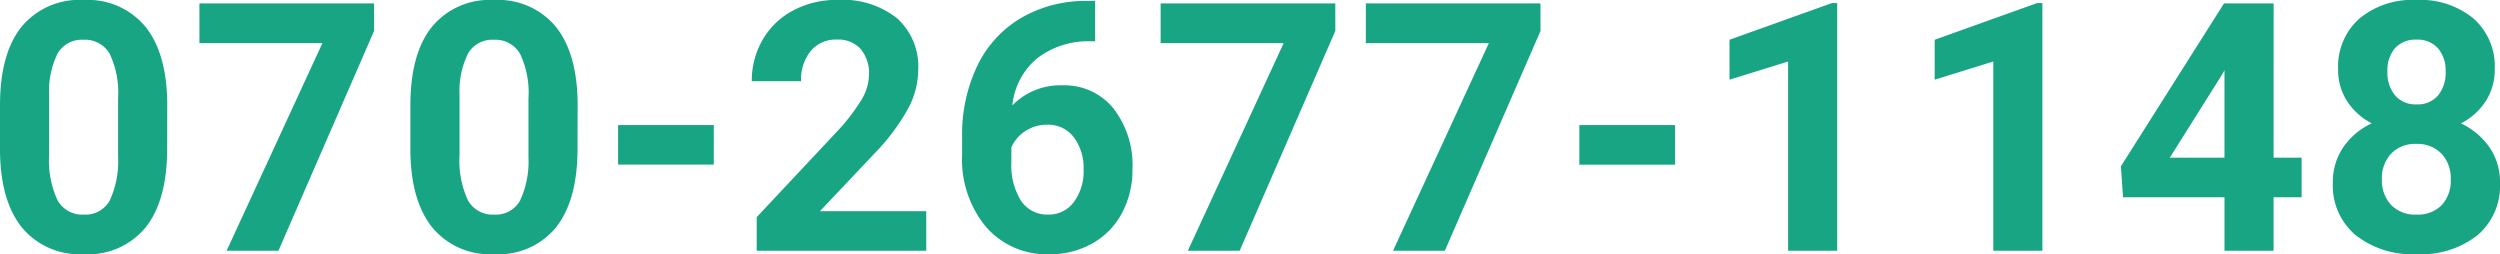 <svg xmlns="http://www.w3.org/2000/svg" width="229.925" height="23.375" viewBox="0 0 229.925 23.375"><path d="M16.859-9.406q0,4.719-1.953,7.219A6.817,6.817,0,0,1,9.188.313,6.865,6.865,0,0,1,3.5-2.141Q1.531-4.594,1.484-9.172v-4.187q0-4.766,1.977-7.234a6.868,6.868,0,0,1,5.7-2.469,6.875,6.875,0,0,1,5.688,2.445q1.969,2.445,2.016,7.023ZM12.344-14a8.316,8.316,0,0,0-.773-4.117,2.614,2.614,0,0,0-2.414-1.289A2.568,2.568,0,0,0,6.8-18.18,7.782,7.782,0,0,0,6-14.344v5.531A8.729,8.729,0,0,0,6.758-4.68a2.58,2.58,0,0,0,2.43,1.352,2.536,2.536,0,0,0,2.391-1.3,8.52,8.52,0,0,0,.766-3.969Zm23.543-6.219L27.09,0H22.324l8.813-19.094H19.824V-22.75H35.887ZM54.6-9.406q0,4.719-1.953,7.219A6.817,6.817,0,0,1,46.93.313a6.865,6.865,0,0,1-5.687-2.453q-1.969-2.453-2.016-7.031v-4.187q0-4.766,1.977-7.234a6.868,6.868,0,0,1,5.7-2.469,6.875,6.875,0,0,1,5.688,2.445q1.969,2.445,2.016,7.023ZM50.086-14a8.316,8.316,0,0,0-.773-4.117A2.614,2.614,0,0,0,46.9-19.406a2.568,2.568,0,0,0-2.352,1.227,7.782,7.782,0,0,0-.8,3.836v5.531A8.729,8.729,0,0,0,44.5-4.68a2.58,2.58,0,0,0,2.43,1.352,2.536,2.536,0,0,0,2.391-1.3,8.52,8.52,0,0,0,.766-3.969ZM67.13-7.922h-8.8v-3.641h8.8ZM86.673,0H71.079V-3.094l7.359-7.844a18.156,18.156,0,0,0,2.242-2.891,4.644,4.644,0,0,0,.727-2.344,3.475,3.475,0,0,0-.766-2.383,2.764,2.764,0,0,0-2.187-.867,2.981,2.981,0,0,0-2.414,1.055,4.178,4.178,0,0,0-.883,2.773H70.626a7.458,7.458,0,0,1,.992-3.8,6.993,6.993,0,0,1,2.8-2.7,8.525,8.525,0,0,1,4.109-.977,8.072,8.072,0,0,1,5.461,1.688,5.97,5.97,0,0,1,1.945,4.766,7.649,7.649,0,0,1-.875,3.438,19.1,19.1,0,0,1-3,4.078L76.892-3.641h9.781ZM102.2-22.984v3.719h-.437a7.671,7.671,0,0,0-4.93,1.594,6.475,6.475,0,0,0-2.242,4.3,6.15,6.15,0,0,1,4.578-1.844,5.8,5.8,0,0,1,4.719,2.125,8.518,8.518,0,0,1,1.75,5.594,8.379,8.379,0,0,1-.961,4.016,6.892,6.892,0,0,1-2.719,2.8,7.9,7.9,0,0,1-3.977,1,7.377,7.377,0,0,1-5.8-2.5,9.7,9.7,0,0,1-2.211-6.672v-1.625a14.6,14.6,0,0,1,1.4-6.539,10.254,10.254,0,0,1,4.016-4.391,11.767,11.767,0,0,1,6.07-1.57ZM97.794-11.594a3.6,3.6,0,0,0-1.984.57A3.434,3.434,0,0,0,94.5-9.516v1.375A6.1,6.1,0,0,0,95.388-4.6a2.876,2.876,0,0,0,2.5,1.273,2.844,2.844,0,0,0,2.352-1.148,4.69,4.69,0,0,0,.9-2.977,4.681,4.681,0,0,0-.906-3A2.951,2.951,0,0,0,97.794-11.594Zm26.5-8.625L115.494,0h-4.766l8.813-19.094H108.228V-22.75h16.063Zm18.871,0L134.365,0H129.6l8.813-19.094H127.1V-22.75h16.062Zm12.371,12.3h-8.8v-3.641h8.8ZM170.452,0h-4.516V-17.406l-5.391,1.672v-3.672l9.422-3.375h.484Zm18.871,0h-4.516V-17.406l-5.391,1.672v-3.672l9.422-3.375h.484Zm21.262-8.562h2.578v3.641h-2.578V0H206.07V-4.922h-9.328l-.2-2.844,9.484-14.984h4.563Zm-9.547,0h5.031v-8.031l-.3.516ZM230.925-16.7a5.292,5.292,0,0,1-.828,2.938,5.96,5.96,0,0,1-2.281,2.047,6.6,6.6,0,0,1,2.625,2.2,5.631,5.631,0,0,1,.969,3.289,5.963,5.963,0,0,1-2.062,4.789A8.366,8.366,0,0,1,223.738.313a8.4,8.4,0,0,1-5.625-1.766,5.948,5.948,0,0,1-2.078-4.781,5.668,5.668,0,0,1,.969-3.3,6.478,6.478,0,0,1,2.609-2.187,5.9,5.9,0,0,1-2.273-2.047,5.329,5.329,0,0,1-.82-2.937,5.9,5.9,0,0,1,1.938-4.633,7.628,7.628,0,0,1,5.266-1.727,7.679,7.679,0,0,1,5.258,1.711A5.874,5.874,0,0,1,230.925-16.7ZM226.878-6.562a3.276,3.276,0,0,0-.859-2.375,3.064,3.064,0,0,0-2.312-.891,3.059,3.059,0,0,0-2.3.883,3.27,3.27,0,0,0-.859,2.383,3.268,3.268,0,0,0,.844,2.344,3.073,3.073,0,0,0,2.344.891,3.066,3.066,0,0,0,2.3-.859A3.262,3.262,0,0,0,226.878-6.562Zm-.469-9.922a3.125,3.125,0,0,0-.7-2.133,2.5,2.5,0,0,0-1.984-.8,2.513,2.513,0,0,0-1.969.781,3.107,3.107,0,0,0-.7,2.156,3.265,3.265,0,0,0,.7,2.188,2.461,2.461,0,0,0,1.984.828,2.437,2.437,0,0,0,1.977-.828A3.289,3.289,0,0,0,226.41-16.484Z" transform="translate(-1.484 23.063)" fill="#17a583"/></svg>